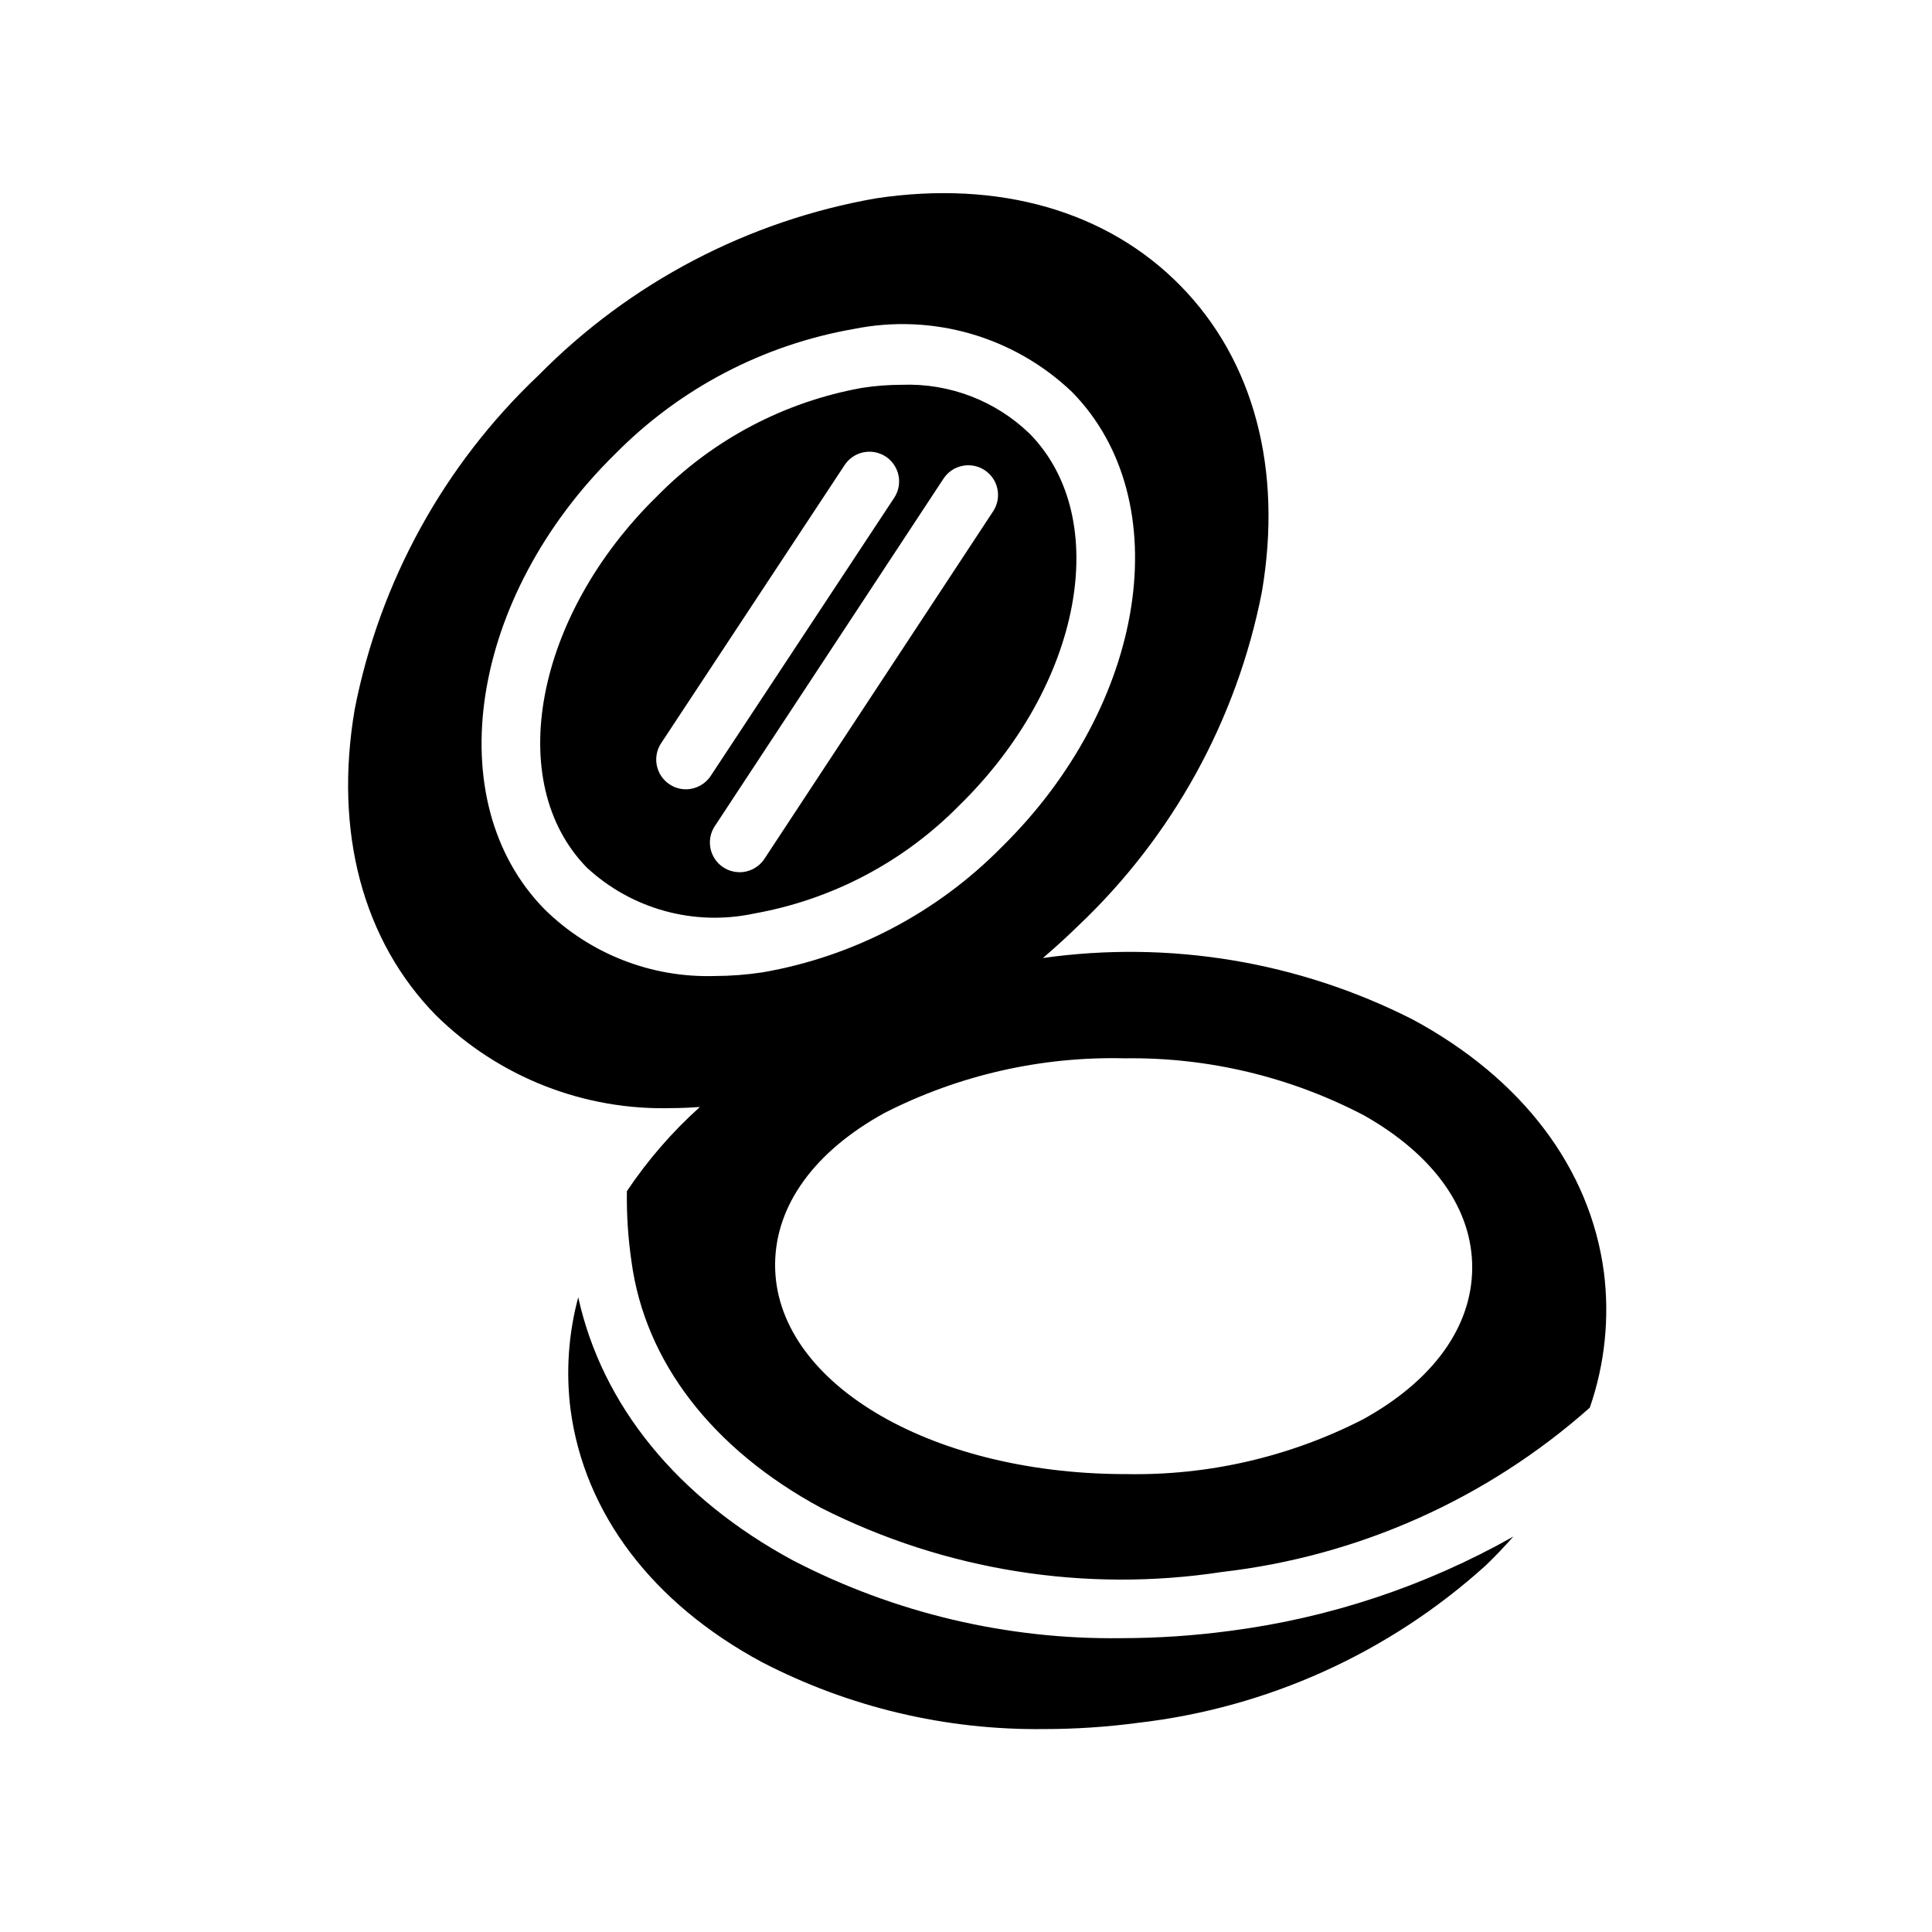 <?xml version="1.0" encoding="UTF-8"?>
<!-- Uploaded to: ICON Repo, www.iconrepo.com, Generator: ICON Repo Mixer Tools -->
<svg fill="#000000" width="800px" height="800px" version="1.1" viewBox="144 144 512 512" xmlns="http://www.w3.org/2000/svg">
 <path d="m545.05 551.21c-2.363 2.637-4.769 5.234-7.422 7.746-25.602 23.113-57.777 37.66-92.039 41.613-8.234 1.098-16.531 1.648-24.836 1.652-26.043 0.332-51.762-5.769-74.879-17.758-29.016-15.633-47.012-39.406-50.672-66.914-1.262-9.957-0.566-20.062 2.039-29.754 6.297 28.551 26.168 53.16 57.008 69.785 26.816 13.887 56.641 20.949 86.836 20.551 9.645-0.004 19.277-0.648 28.836-1.926 26.422-3.406 51.934-11.895 75.129-24.996zm-201.22-165.11c-15.867 3.398-32.398-1.141-44.305-12.172-22.105-22.57-13.777-66.723 18.578-98.398 14.734-15.02 33.777-25.074 54.492-28.766 3.43-0.52 6.894-0.785 10.367-0.789 12.605-0.48 24.859 4.207 33.926 12.977 22.113 22.562 13.777 66.715-18.578 98.398-14.727 15.016-33.773 25.062-54.48 28.75zm-11.484-36.48 48.562-73.602c1.188-1.746 1.629-3.891 1.223-5.961-0.41-2.074-1.633-3.891-3.394-5.055-1.762-1.16-3.918-1.562-5.981-1.121s-3.863 1.695-4.996 3.477l-48.555 73.602c-2.391 3.629-1.391 8.512 2.238 10.902 1.277 0.855 2.781 1.312 4.32 1.309 2.652 0 5.125-1.336 6.582-3.551zm7.644 25.527-0.004 0.004c2.656 0.004 5.133-1.328 6.59-3.543l60.613-92.102 0.004-0.004c2.391-3.633 1.383-8.516-2.25-10.906-3.633-2.391-8.516-1.383-10.906 2.25l-60.613 92.102c-1.59 2.414-1.723 5.508-0.352 8.055 1.371 2.543 4.023 4.133 6.914 4.137zm-17.691 62.508c-23.391 0.727-46.059-8.148-62.738-24.562-19.445-19.828-27.094-48.656-21.555-81.145 6.629-33.848 23.656-64.781 48.703-88.488 24.215-24.562 55.484-40.957 89.457-46.902 32.566-4.887 61.254 3.352 80.695 23.191 19.445 19.836 27.094 48.648 21.547 81.145-6.625 33.844-23.652 64.777-48.703 88.48-3.031 2.969-6.148 5.785-9.32 8.508v0.004c33.559-4.75 67.766 0.934 97.984 16.285 29.016 15.633 47.012 39.406 50.672 66.914 1.547 12.113 0.27 24.426-3.731 35.965-27.25 24.172-61.277 39.375-97.465 43.539-36.273 5.543-73.371-0.371-106.12-16.914-28.945-15.602-46.832-38.832-50.383-65.426-0.895-6.148-1.301-12.355-1.211-18.57 5.496-8.215 11.996-15.711 19.348-22.316-2.402 0.164-4.816 0.293-7.18 0.293zm56.121 1.281c-18.617 10.234-28.922 24.504-29.008 40.102-0.18 30.891 40.258 55.316 92.055 55.617h0.938v-0.004c21.781 0.422 43.332-4.547 62.73-14.469 18.617-10.234 28.922-24.504 29.016-40.094 0.094-15.586-10.051-29.914-28.551-40.43-19.57-10.273-41.398-15.496-63.504-15.191-22.098-0.543-43.984 4.43-63.676 14.469zm-90.133-53.996h-0.004c11.98 11.82 28.273 18.223 45.094 17.715 4.277-0.012 8.551-0.34 12.781-0.984 23.988-4.18 46.07-15.738 63.176-33.062 38.574-37.785 46.988-91.93 18.805-120.69-15.395-14.715-37.012-20.965-57.883-16.734-23.984 4.184-46.066 15.738-63.172 33.062-38.551 37.793-46.988 91.938-18.801 120.69z"/>
</svg>